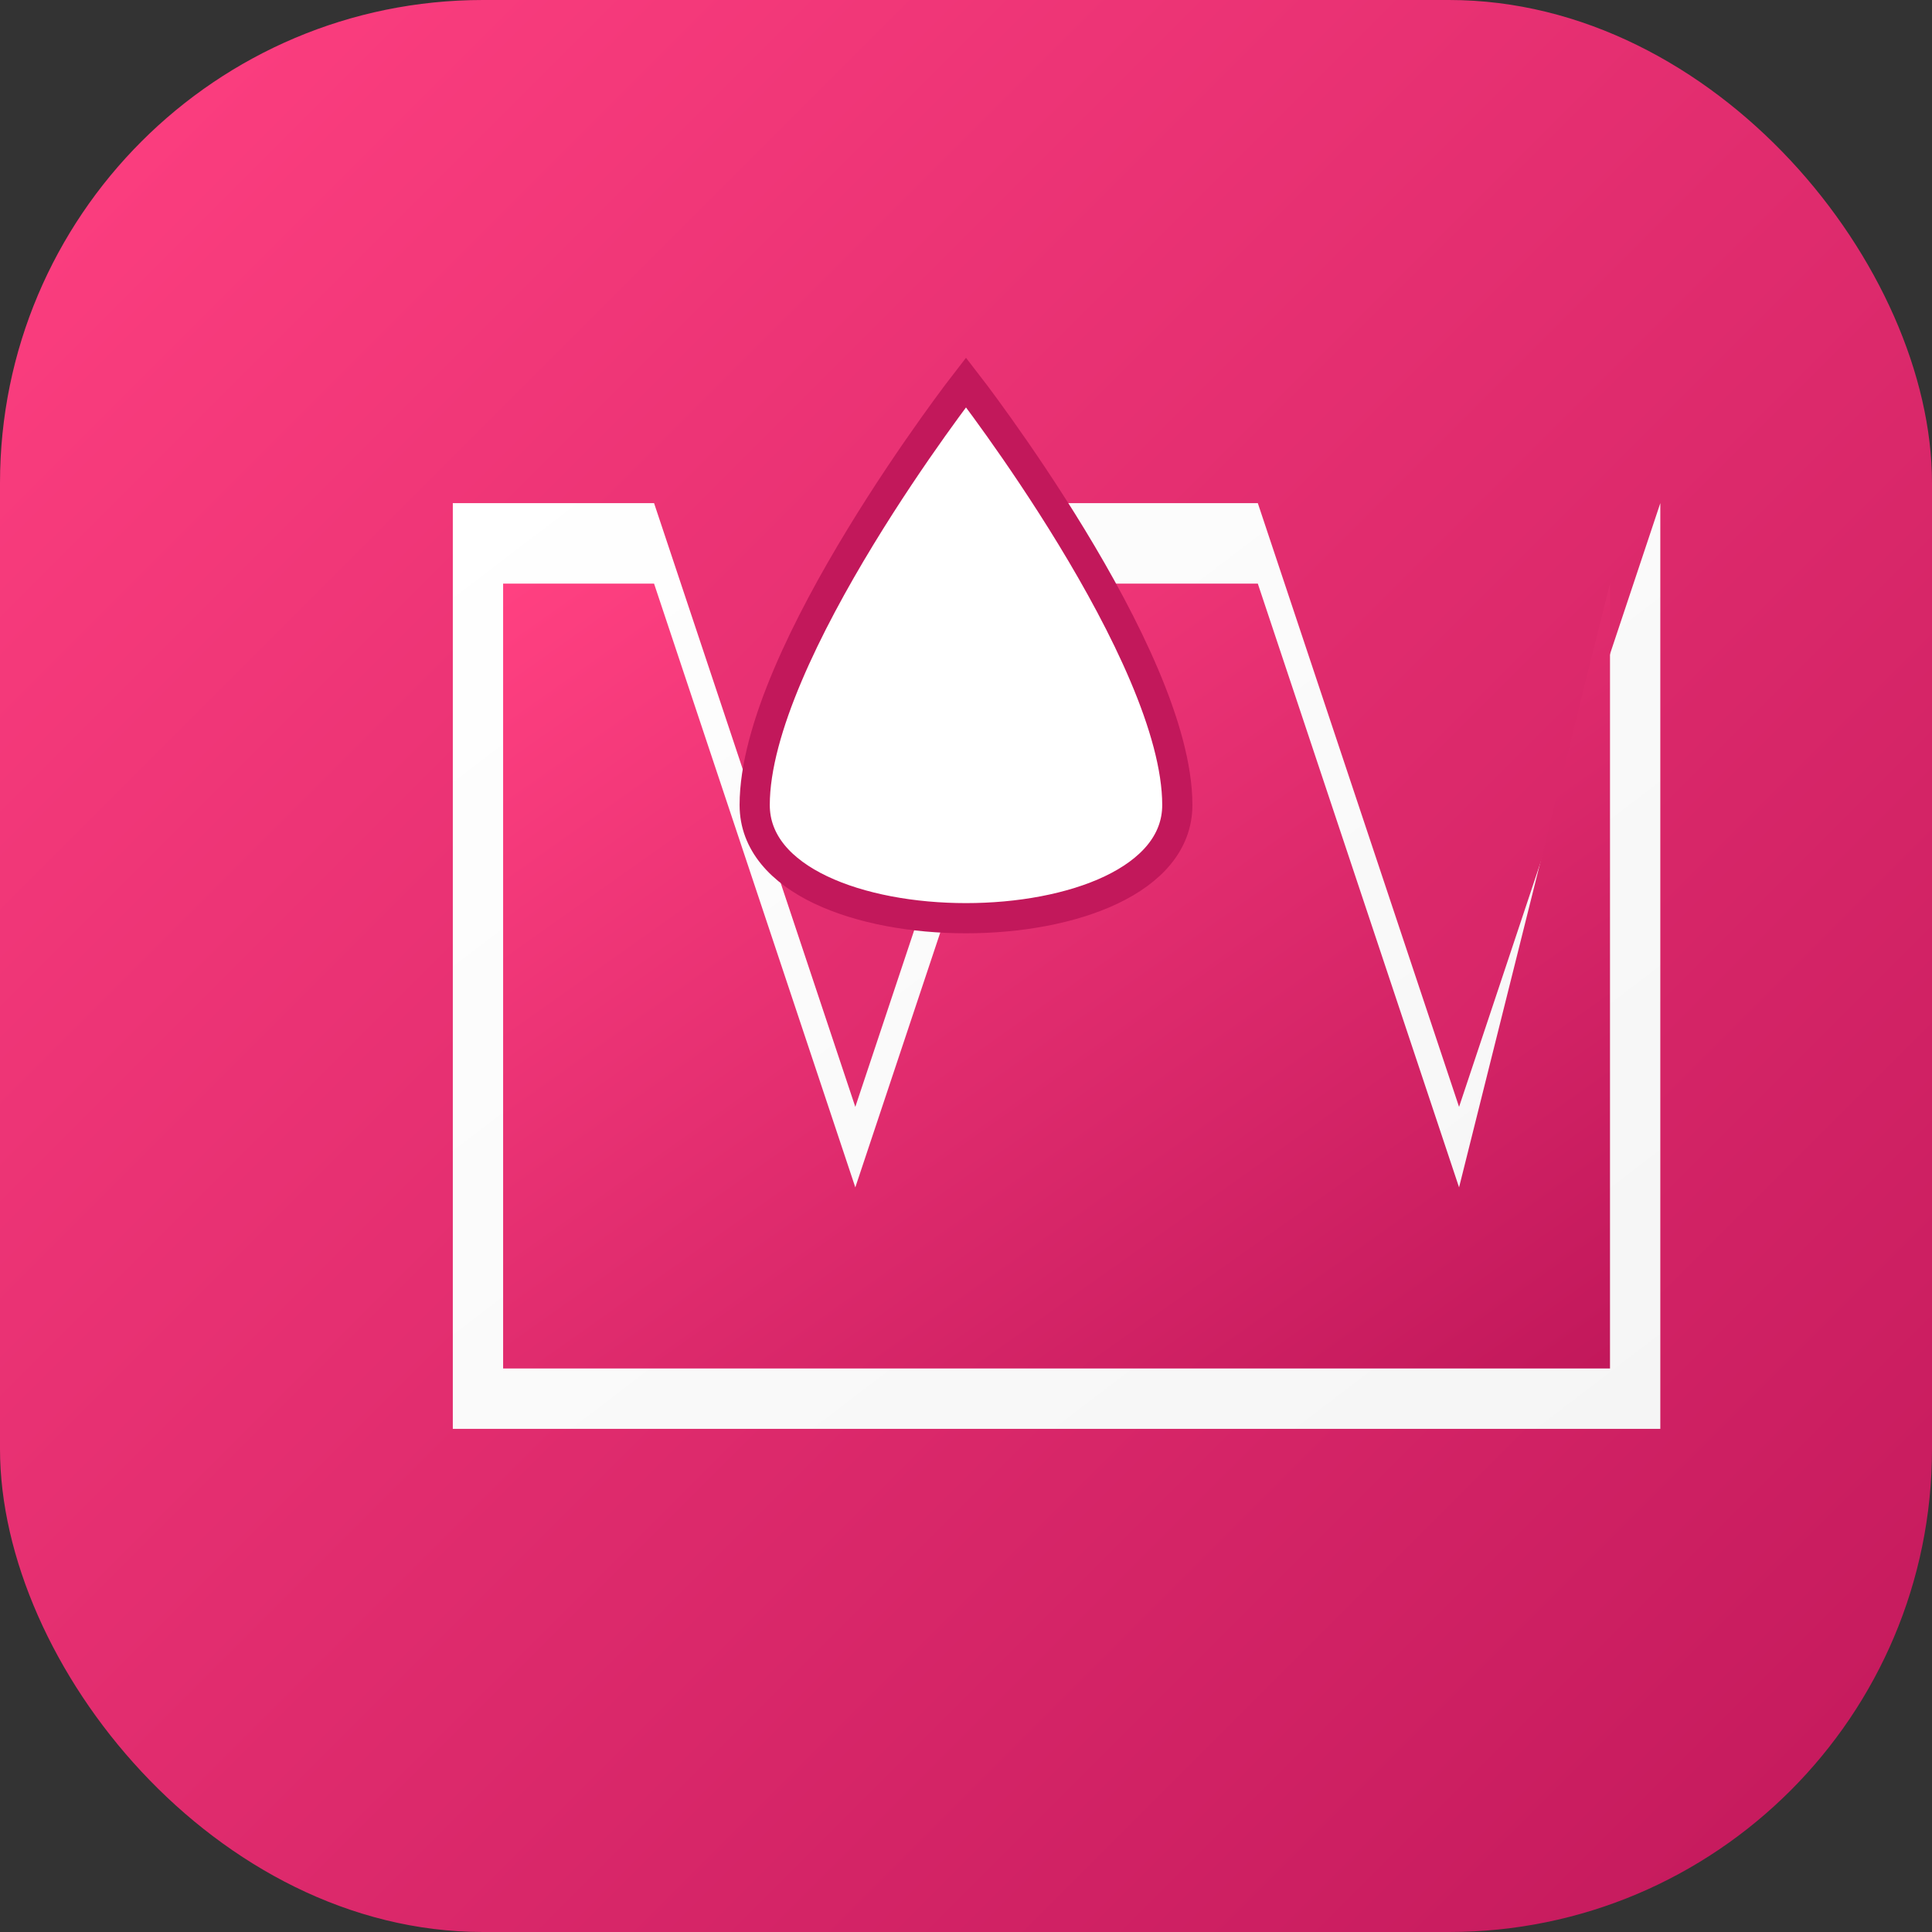 <?xml version="1.0" encoding="UTF-8"?>
<svg width="192" height="192" viewBox="0 0 192 192" xmlns="http://www.w3.org/2000/svg">
  <rect x="0" y="0" width="192" height="192" fill="#333333" stroke="none"/>
  <defs>
    <linearGradient id="bgGradient" x1="0%" y1="0%" x2="100%" y2="100%">
      <stop offset="0%" stop-color="#FF4081" />
      <stop offset="100%" stop-color="#C2185B" />
    </linearGradient>
    <linearGradient id="mGradient" x1="0%" y1="0%" x2="100%" y2="100%">
      <stop offset="0%" stop-color="#FFFFFF" />
      <stop offset="100%" stop-color="#F5F5F5" />
    </linearGradient>
  </defs>
  <rect width="192" height="192" fill="url(#bgGradient)" rx="48" />
  
  <!-- Stylized "M" letter for ModaTone -->
  <path d="M45,50 L65,50 L85,110 L105,50 L125,50 L145,110 L165,50 L165,142 L45,142 Z" fill="url(#mGradient)" />
  <path d="M50,58 L65,58 L85,118 L105,58 L125,58 L145,118 L160,58 L160,136 L50,136 Z" fill="url(#bgGradient)" />
  
  <!-- Fashion element -->
  <path d="M96,38 C96,38 75,65 75,80 C75,95 117,95 117,80 C117,65 96,38 96,38 Z" fill="#FFFFFF" stroke="#C2185B" stroke-width="3" />
</svg>
